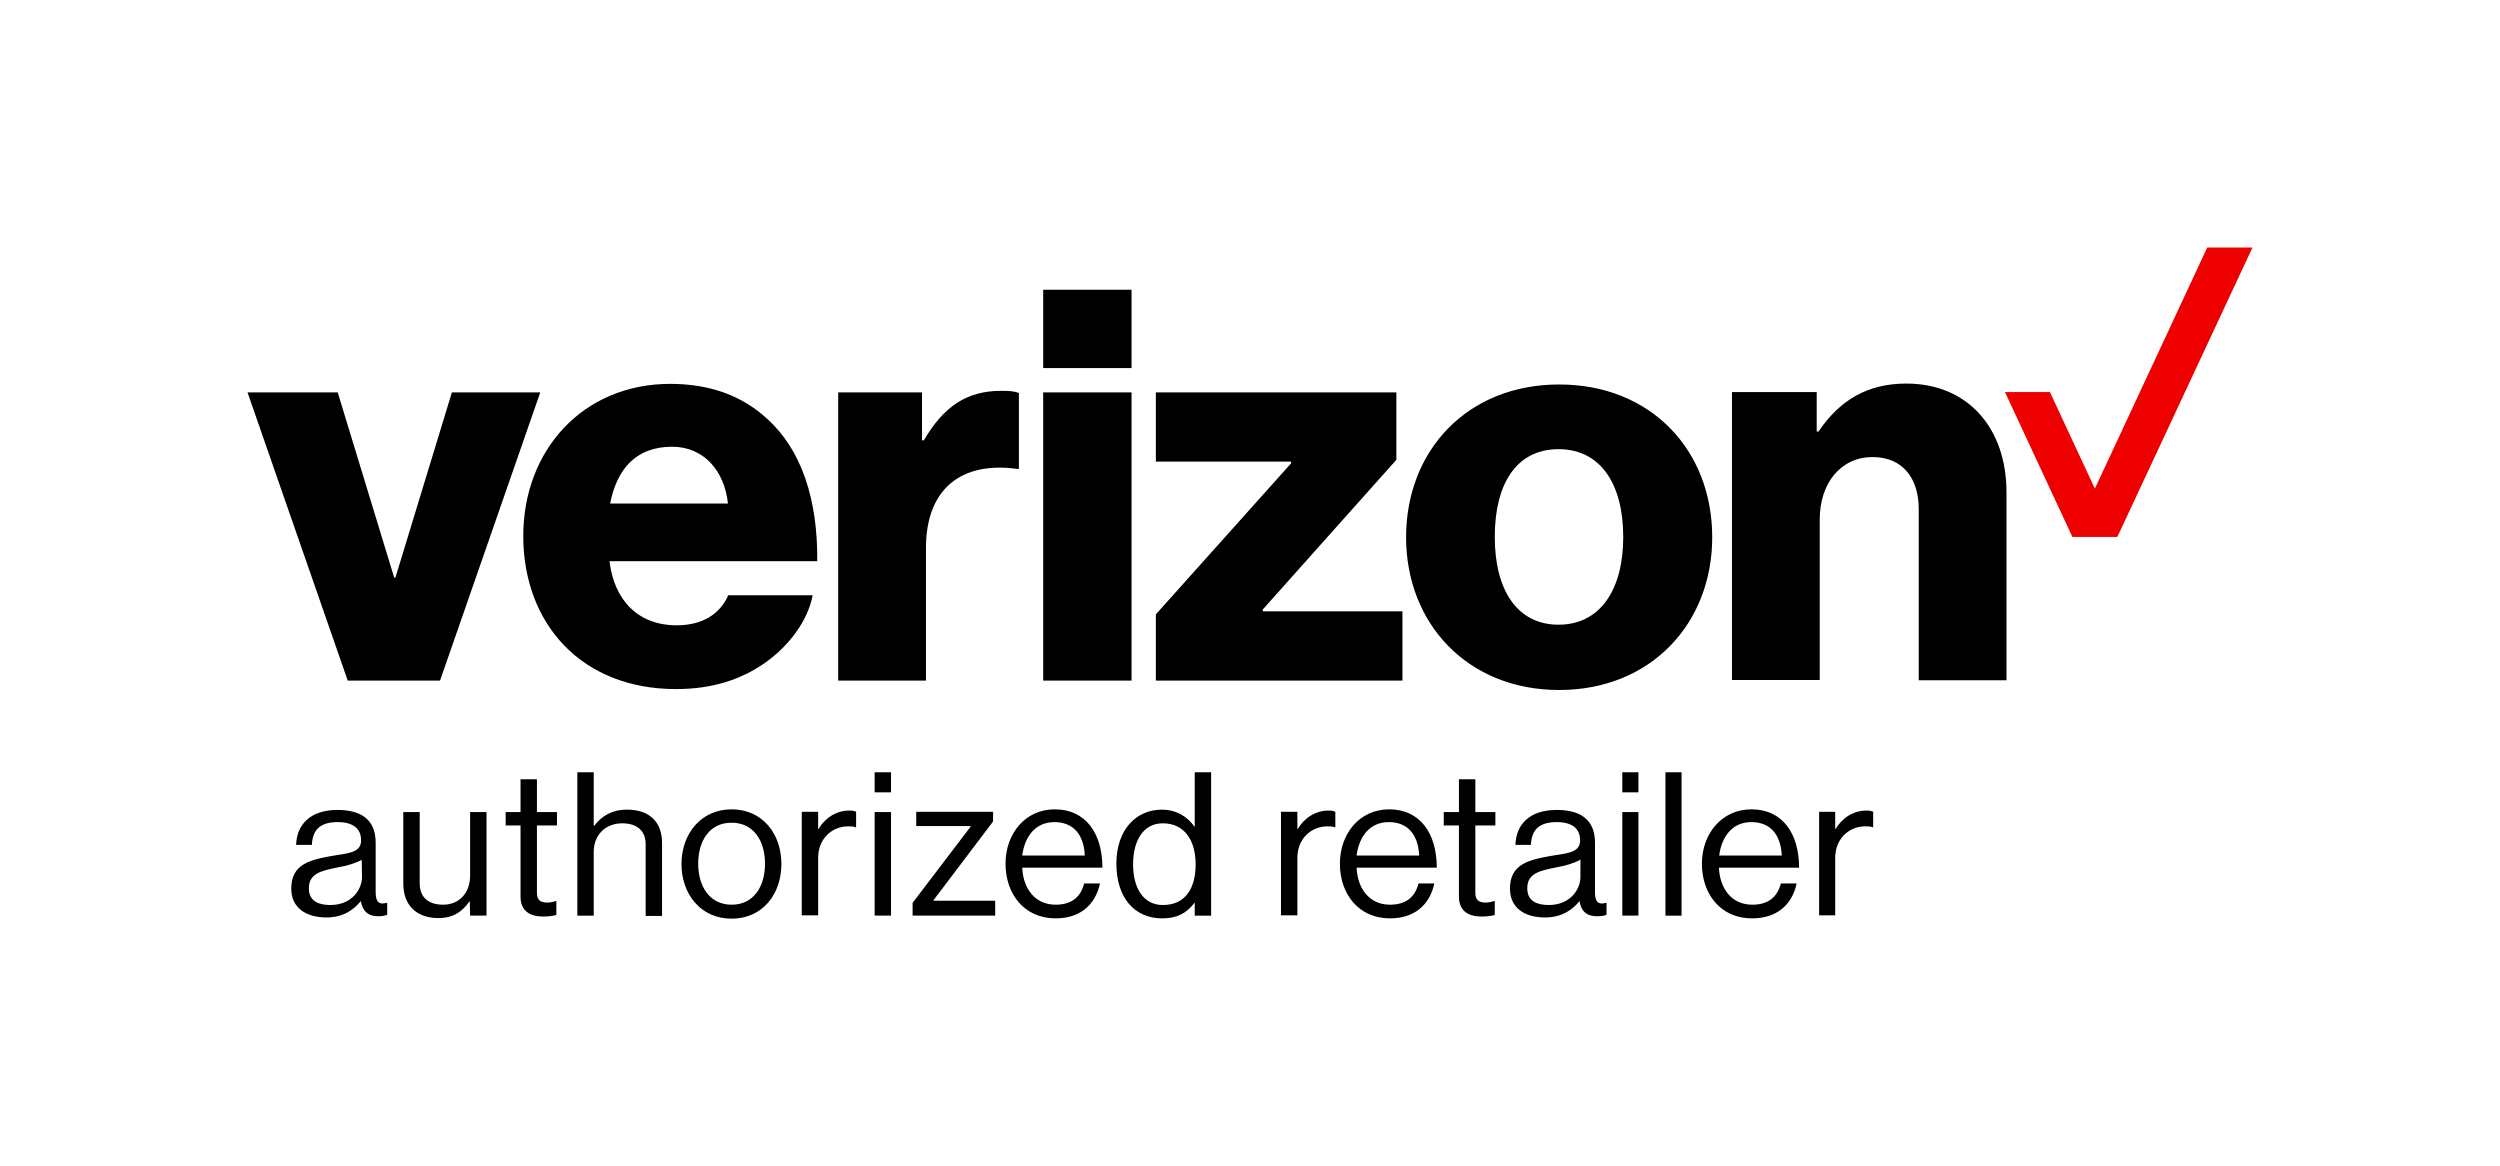 <?xml version="1.0" encoding="utf-8"?>
<!-- Generator: Adobe Illustrator 25.2.3, SVG Export Plug-In . SVG Version: 6.00 Build 0)  -->
<svg version="1.1" id="Logo" xmlns="http://www.w3.org/2000/svg" xmlns:xlink="http://www.w3.org/1999/xlink" x="0px" y="0px"
	 viewBox="0 0 823.2 383.8" style="enable-background:new 0 0 823.2 383.8;" xml:space="preserve">
<style type="text/css">
	.st0{fill:#EE0000;}
</style>
<path d="M118.8,296.7c-2.1,2.6-5.5,5.4-11.3,5.4c-6.5,0-11.6-3-11.6-9.5c0-8.2,6.3-9.6,14.8-11c4.8-0.7,8.2-1.2,8.2-4.9
	c0-3.9-2.7-6-7.7-6c-5.5,0-8.3,2.3-8.5,7.5h-5.2c0.2-6.6,4.6-11.5,13.6-11.5c7.2,0,12.6,2.7,12.6,10.8v16.2c0,2.8,0.7,4.4,3.6,3.6
	h0.2v3.9c-0.7,0.3-1.5,0.5-2.9,0.5C121.4,301.8,119.4,300.1,118.8,296.7L118.8,296.7L118.8,296.7z M119.1,283.1
	c-1.8,1.1-4.9,2-7.8,2.5c-5.3,1.1-9.6,1.9-9.6,6.9c0,4.5,3.6,5.5,7.1,5.5c7.1,0,10.4-5.2,10.4-9.2L119.1,283.1L119.1,283.1z
	 M154.7,296.8h-0.1c-2.4,3.4-5.3,5.5-10.3,5.5c-7.1,0-11.5-4.2-11.5-11.3v-23.6h5.4v23.5c0,4.5,2.8,7,7.7,7c5.5,0,8.9-4.1,8.9-9.5
	v-21h5.4v34.1h-5.4L154.7,296.8L154.7,296.8z M171.4,267.4v-10.8h5.4v10.8h6.6v4.4h-6.6v22.2c0,2.4,1.2,3.2,3.4,3.2
	c1.1,0,2.2-0.3,2.8-0.5h0.2v4.6c-1.2,0.3-2.7,0.5-4.3,0.5c-4.4,0-7.5-1.8-7.5-6.6v-23.4h-4.9v-4.4L171.4,267.4L171.4,267.4z
	 M195.7,271.9c2.4-3.2,5.8-5.3,10.8-5.3c7.1,0,11.5,3.8,11.5,11v24h-5.4V278c0-4.5-2.9-6.9-7.7-6.9c-5.5,0-9.4,3.8-9.4,9.4v21h-5.4
	v-47.2h5.4v17.5L195.7,271.9L195.7,271.9z M240.9,266.5c10.2,0,16.4,8.1,16.4,18s-6.2,18-16.4,18c-10.2,0-16.5-8.1-16.5-18
	S230.8,266.5,240.9,266.5z M240.9,270.9c-7.3,0-11,6-11,13.5s3.8,13.5,11,13.5c7.2,0,11-5.9,11-13.5S248.1,270.9,240.9,270.9z
	 M269.5,273c2-3.4,5.6-6.1,10.2-6.1c1,0,1.5,0.1,2.2,0.4v5.1h-0.2c-0.8-0.3-1.3-0.3-2.4-0.3c-5.3,0-9.9,4-9.9,10.4v18.9H264v-34.1
	h5.4v5.7L269.5,273L269.5,273z M293.4,254.3v6.6H288v-6.6L293.4,254.3L293.4,254.3z M293.4,267.4v34.1H288v-34.1H293.4z
	 M319.6,272.2V272h-17.9v-4.7H327v3.2l-19.6,25.9v0.2h20.3v4.9h-27.2v-4.2L319.6,272.2z M347.3,266.5c10.2,0,15.7,7.9,15.7,19.2
	h-26.4c0.3,6.9,4.2,12.2,11,12.2c5,0,8.2-2.3,9.4-7h5.2c-1.6,7.4-6.9,11.5-14.6,11.5c-10.4,0-16.5-8.1-16.5-18
	S337.6,266.5,347.3,266.5z M357.2,281.7c-0.3-6.9-3.8-11-10-11c-6.3,0-9.8,4.8-10.6,11H357.2z M382.6,266.6c4.8,0,8.5,2.4,10.7,5.6
	h0.1v-17.9h5.4v47.2h-5.4v-4.2h-0.1c-2.6,3.4-5.7,5.1-10.6,5.1c-9.3,0-15.1-7-15.1-18C367.6,273.2,374.1,266.6,382.6,266.6z
	 M382.9,271.1c-6.5,0-9.8,5.8-9.8,13.5s3.3,13.4,9.8,13.4c7.6,0,10.8-5.7,10.8-13.4C393.7,276.7,390,271.1,382.9,271.1z M427.3,273
	c2-3.4,5.6-6.1,10.2-6.1c1,0,1.5,0.1,2.2,0.4v5.1h-0.2c-0.8-0.3-1.3-0.3-2.4-0.3c-5.3,0-9.9,4-9.9,10.4v18.9h-5.4v-34.1h5.4v5.7
	L427.3,273L427.3,273z M457.4,266.5c10.2,0,15.7,7.9,15.7,19.2h-26.4c0.3,6.9,4.2,12.2,11,12.2c5,0,8.2-2.3,9.4-7h5.2
	c-1.6,7.4-6.9,11.5-14.6,11.5c-10.4,0-16.5-8.1-16.5-18S447.7,266.5,457.4,266.5z M467.3,281.7c-0.3-6.9-3.8-11-10-11
	c-6.3,0-9.8,4.8-10.6,11H467.3z M480.4,267.4v-10.8h5.4v10.8h6.6v4.4h-6.6v22.2c0,2.4,1.2,3.2,3.4,3.2c1.1,0,2.2-0.3,2.8-0.5h0.2
	v4.6c-1.2,0.3-2.7,0.5-4.3,0.5c-4.4,0-7.5-1.8-7.5-6.6v-23.4h-5v-4.4L480.4,267.4L480.4,267.4z M520.1,296.7
	c-2.1,2.6-5.5,5.4-11.4,5.4c-6.5,0-11.5-3-11.5-9.5c0-8.2,6.3-9.6,14.9-11c4.8-0.7,8.2-1.2,8.2-4.9c0-3.9-2.7-6-7.7-6
	c-5.5,0-8.3,2.3-8.5,7.5h-5.1c0.2-6.6,4.5-11.5,13.6-11.5c7.2,0,12.6,2.7,12.6,10.8v16.2c0,2.8,0.7,4.4,3.6,3.6h0.2v3.9
	c-0.7,0.3-1.5,0.5-2.9,0.5C522.6,301.8,520.6,300.1,520.1,296.7L520.1,296.7L520.1,296.7z M520.3,283.1c-1.8,1.1-4.9,2-7.8,2.5
	c-5.4,1.1-9.6,1.9-9.6,6.9c0,4.5,3.6,5.5,7.1,5.5c7.1,0,10.4-5.2,10.4-9.2V283.1z M539.5,254.3v6.6h-5.3v-6.6L539.5,254.3
	L539.5,254.3z M539.5,267.4v34.1h-5.3v-34.1H539.5z M553.7,254.3v47.2h-5.3v-47.2L553.7,254.3L553.7,254.3z M576.7,266.5
	c10.2,0,15.7,7.9,15.7,19.2H566c0.3,6.9,4.2,12.2,11,12.2c5,0,8.2-2.3,9.4-7h5.2c-1.6,7.4-6.9,11.5-14.7,11.5
	c-10.4,0-16.5-8.1-16.5-18S567,266.5,576.7,266.5z M586.7,281.7c-0.3-6.9-3.8-11-10-11c-6.3,0-9.8,4.8-10.6,11H586.7z M604.4,273
	c2-3.4,5.6-6.1,10.2-6.1c1,0,1.5,0.1,2.2,0.4v5.1h-0.2c-0.8-0.3-1.3-0.3-2.4-0.3c-5.3,0-9.9,4-9.9,10.4v18.9h-5.3v-34.1h5.3v5.7
	L604.4,273L604.4,273z M570.2,129.1h28v13h0.6c6.9-10.2,16-15.8,28.9-15.8c20.4,0,33,14.8,33,35.8v61.9h-28.9v-56.4
	c0-10-5.2-17.1-15.2-17.1c-10.4,0-17.4,8.5-17.4,20.6v52.8h-28.9V129.1z M513.4,126.6c-30.2,0-50.4,21.7-50.4,50.3
	c0,28.4,20.2,50.3,50.4,50.3c30.2,0,50.4-21.9,50.4-50.3C563.8,148.2,543.6,126.6,513.4,126.6z M513.2,205.7
	c-13.7,0-21-11.5-21-28.9c0-17.6,7.2-28.9,21-28.9c13.7,0,21.3,11.3,21.3,28.9C534.5,194.2,526.9,205.7,513.2,205.7z M380.6,224.1
	h81.2v-22.8h-46v-0.6l44-49.3v-22.2h-79.2V152h44.5v0.6l-44.5,49.7L380.6,224.1L380.6,224.1z M343.5,224.1h29.1v-94.9h-29.1V224.1z
	 M276,224.1h28.9v-43.6c0-19.8,11.9-28.6,30-26.1h0.6v-25c-1.5-0.6-3.1-0.7-5.9-0.7c-11.3,0-18.9,5.2-25.4,16.3h-0.6v-15.8H276
	V224.1z M222.8,205.9c-12.8,0-20.6-8.4-22.1-21.1h68.4c0.2-20.4-5.2-36.7-16.5-46.9c-8-7.4-18.5-11.5-31.9-11.5
	c-28.6,0-48.4,21.7-48.4,50.1c0,28.6,18.9,50.4,50.3,50.4c11.9,0,21.3-3.1,29.1-8.5c8.3-5.8,14.3-14.1,15.9-22.4h-27.8
	C237.1,202.2,231.3,205.9,222.8,205.9z M221.3,147.1c10.2,0,17.2,7.6,18.4,18.7h-38.8C203.1,154.6,209.3,147.1,221.3,147.1z
	 M114.5,224.1h30.4l33-94.9h-29.1l-18.6,61h-0.4l-18.6-61H81.5L114.5,224.1z M343.5,95.4h29.1v25.8h-29.1V95.4z"/>
<polygon class="st0" points="682.4,176.8 697.2,176.8 741.7,81.5 726.8,81.5 689.8,160.9 675,129.1 660.2,129.1 "/>
</svg>

